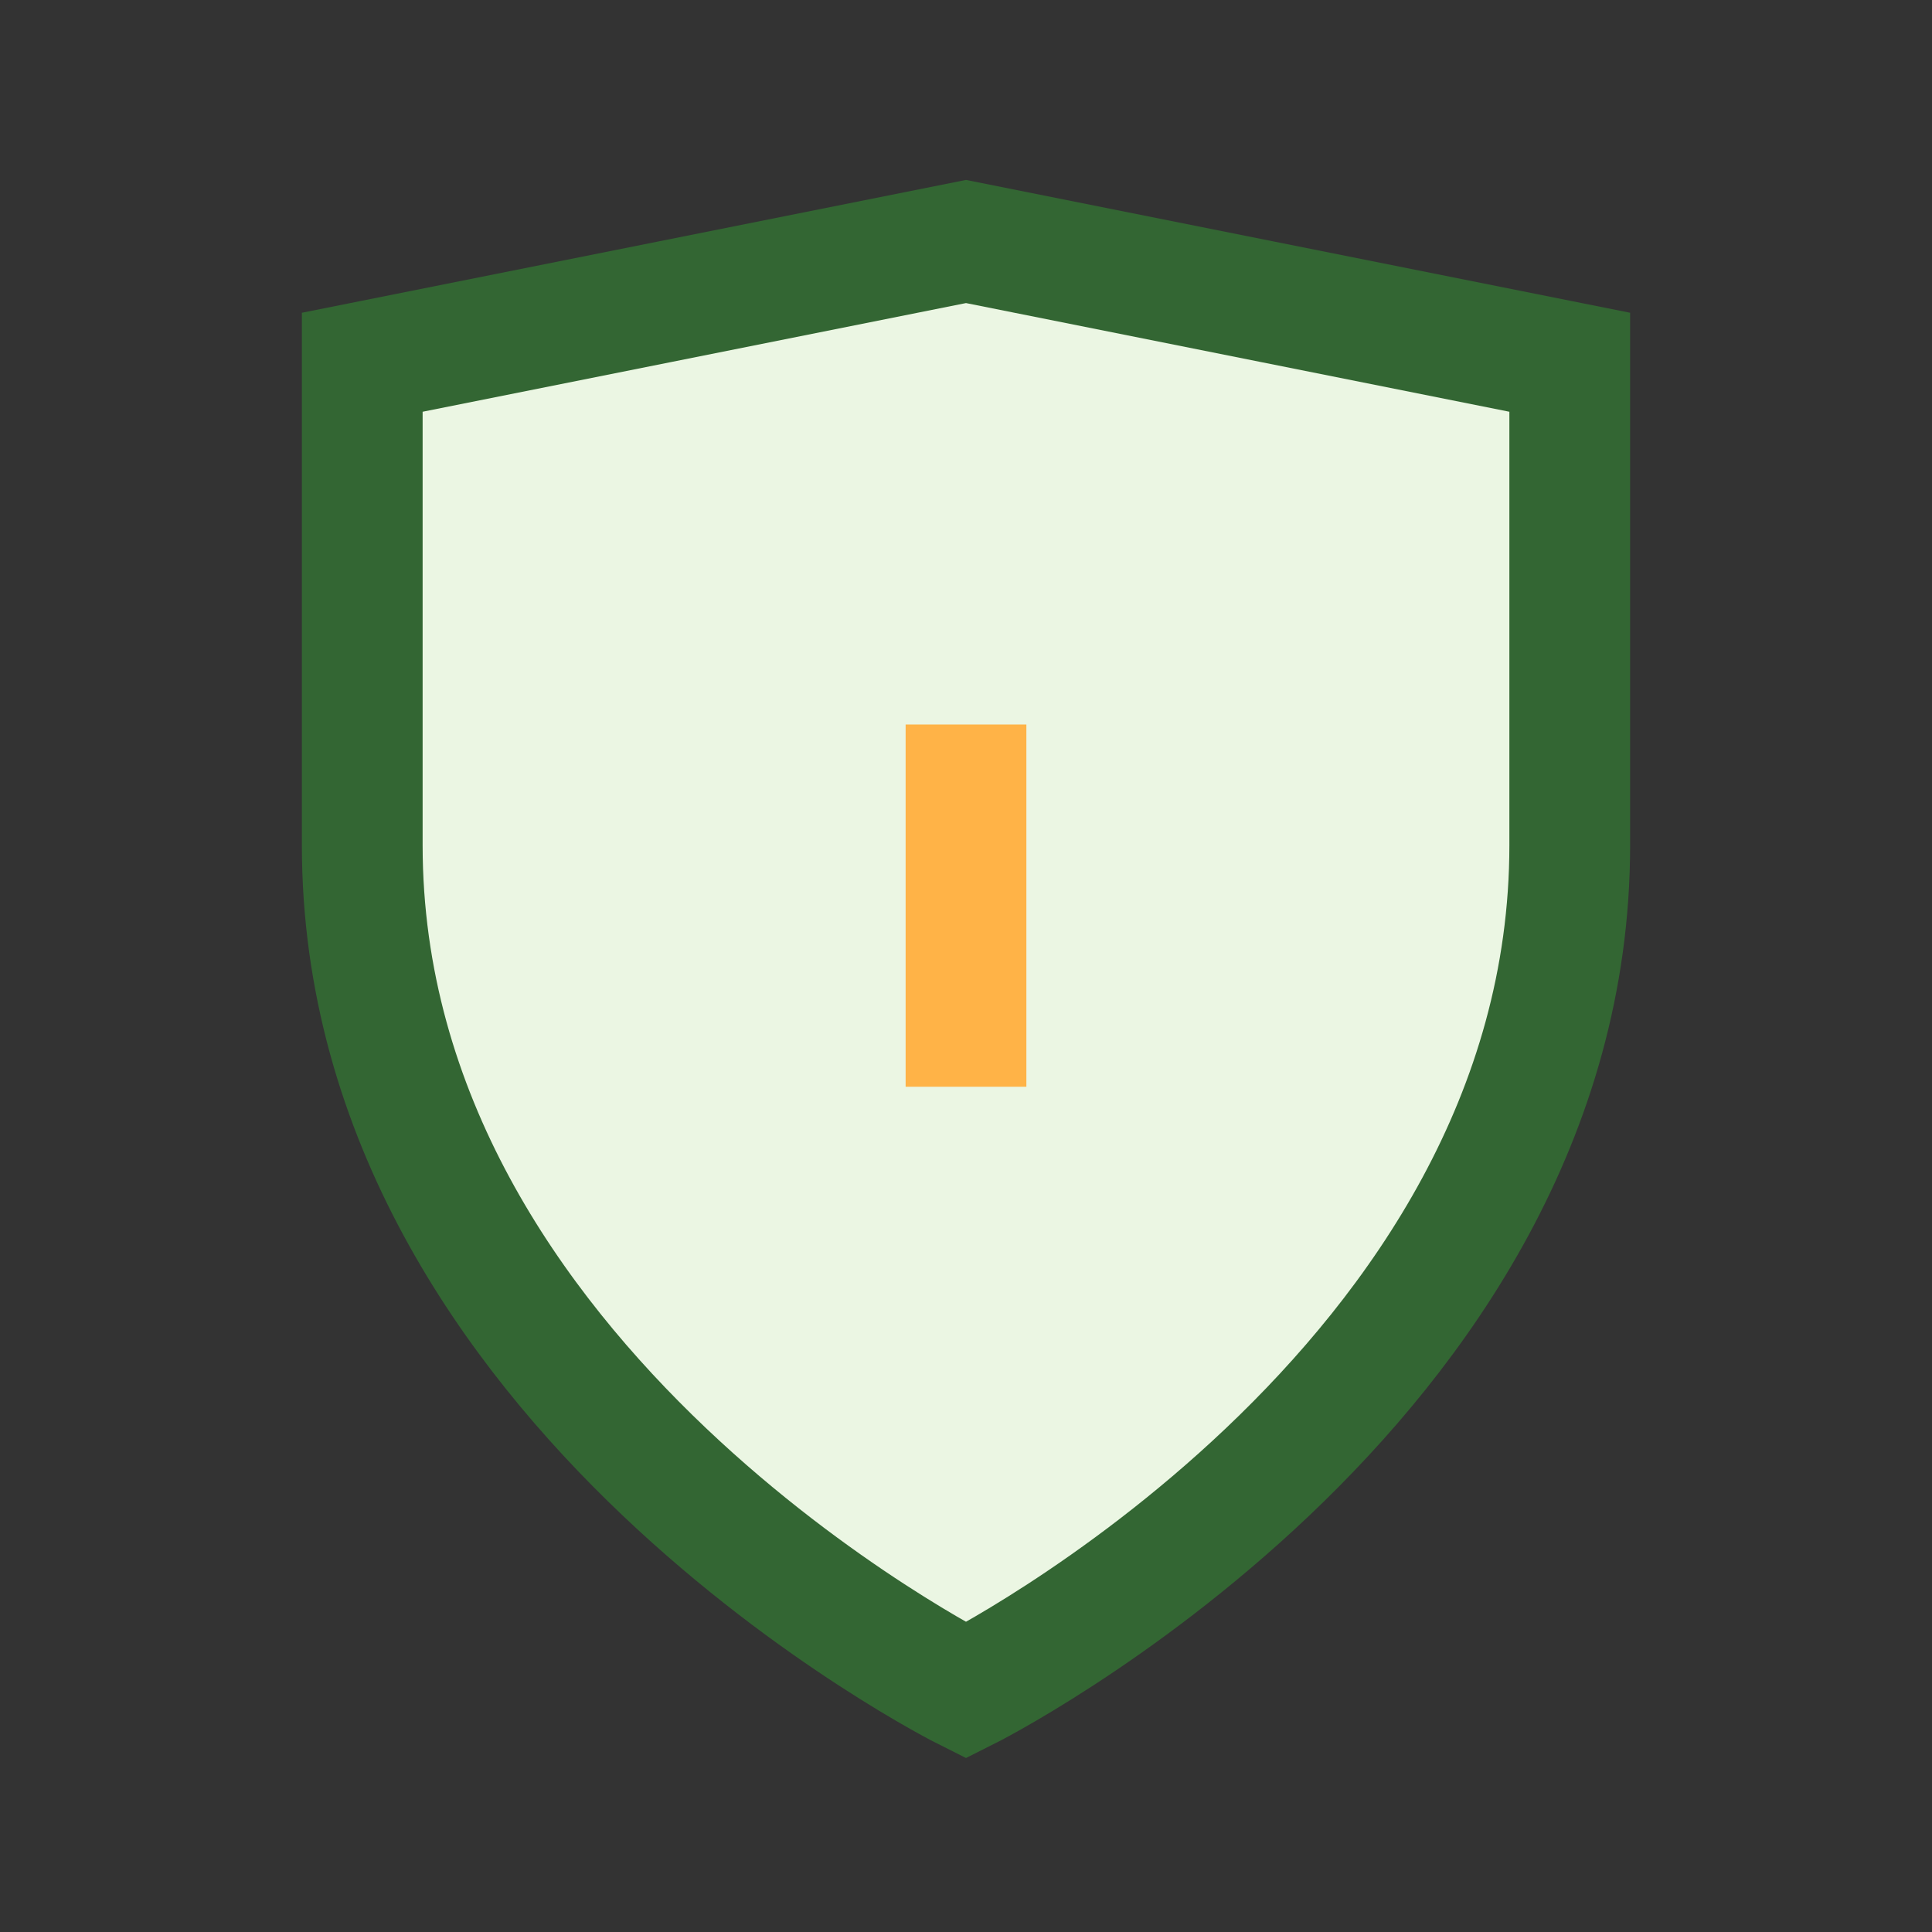 <?xml version="1.0" encoding="UTF-8"?>
<svg xmlns="http://www.w3.org/2000/svg" width="32" height="32" viewBox="0 0 32 32"><rect x="0" y="0" width="32" height="32" fill="#333333" stroke="none"/><path d="M16 28s10-5 10-14V6l-10-2-10 2v8c0 9 10 14 10 14z" fill="#EBF6E3" stroke="#336633" stroke-width="2"/><path d="M16 12v6" fill="none" stroke="#FFB347" stroke-width="2"/></svg>